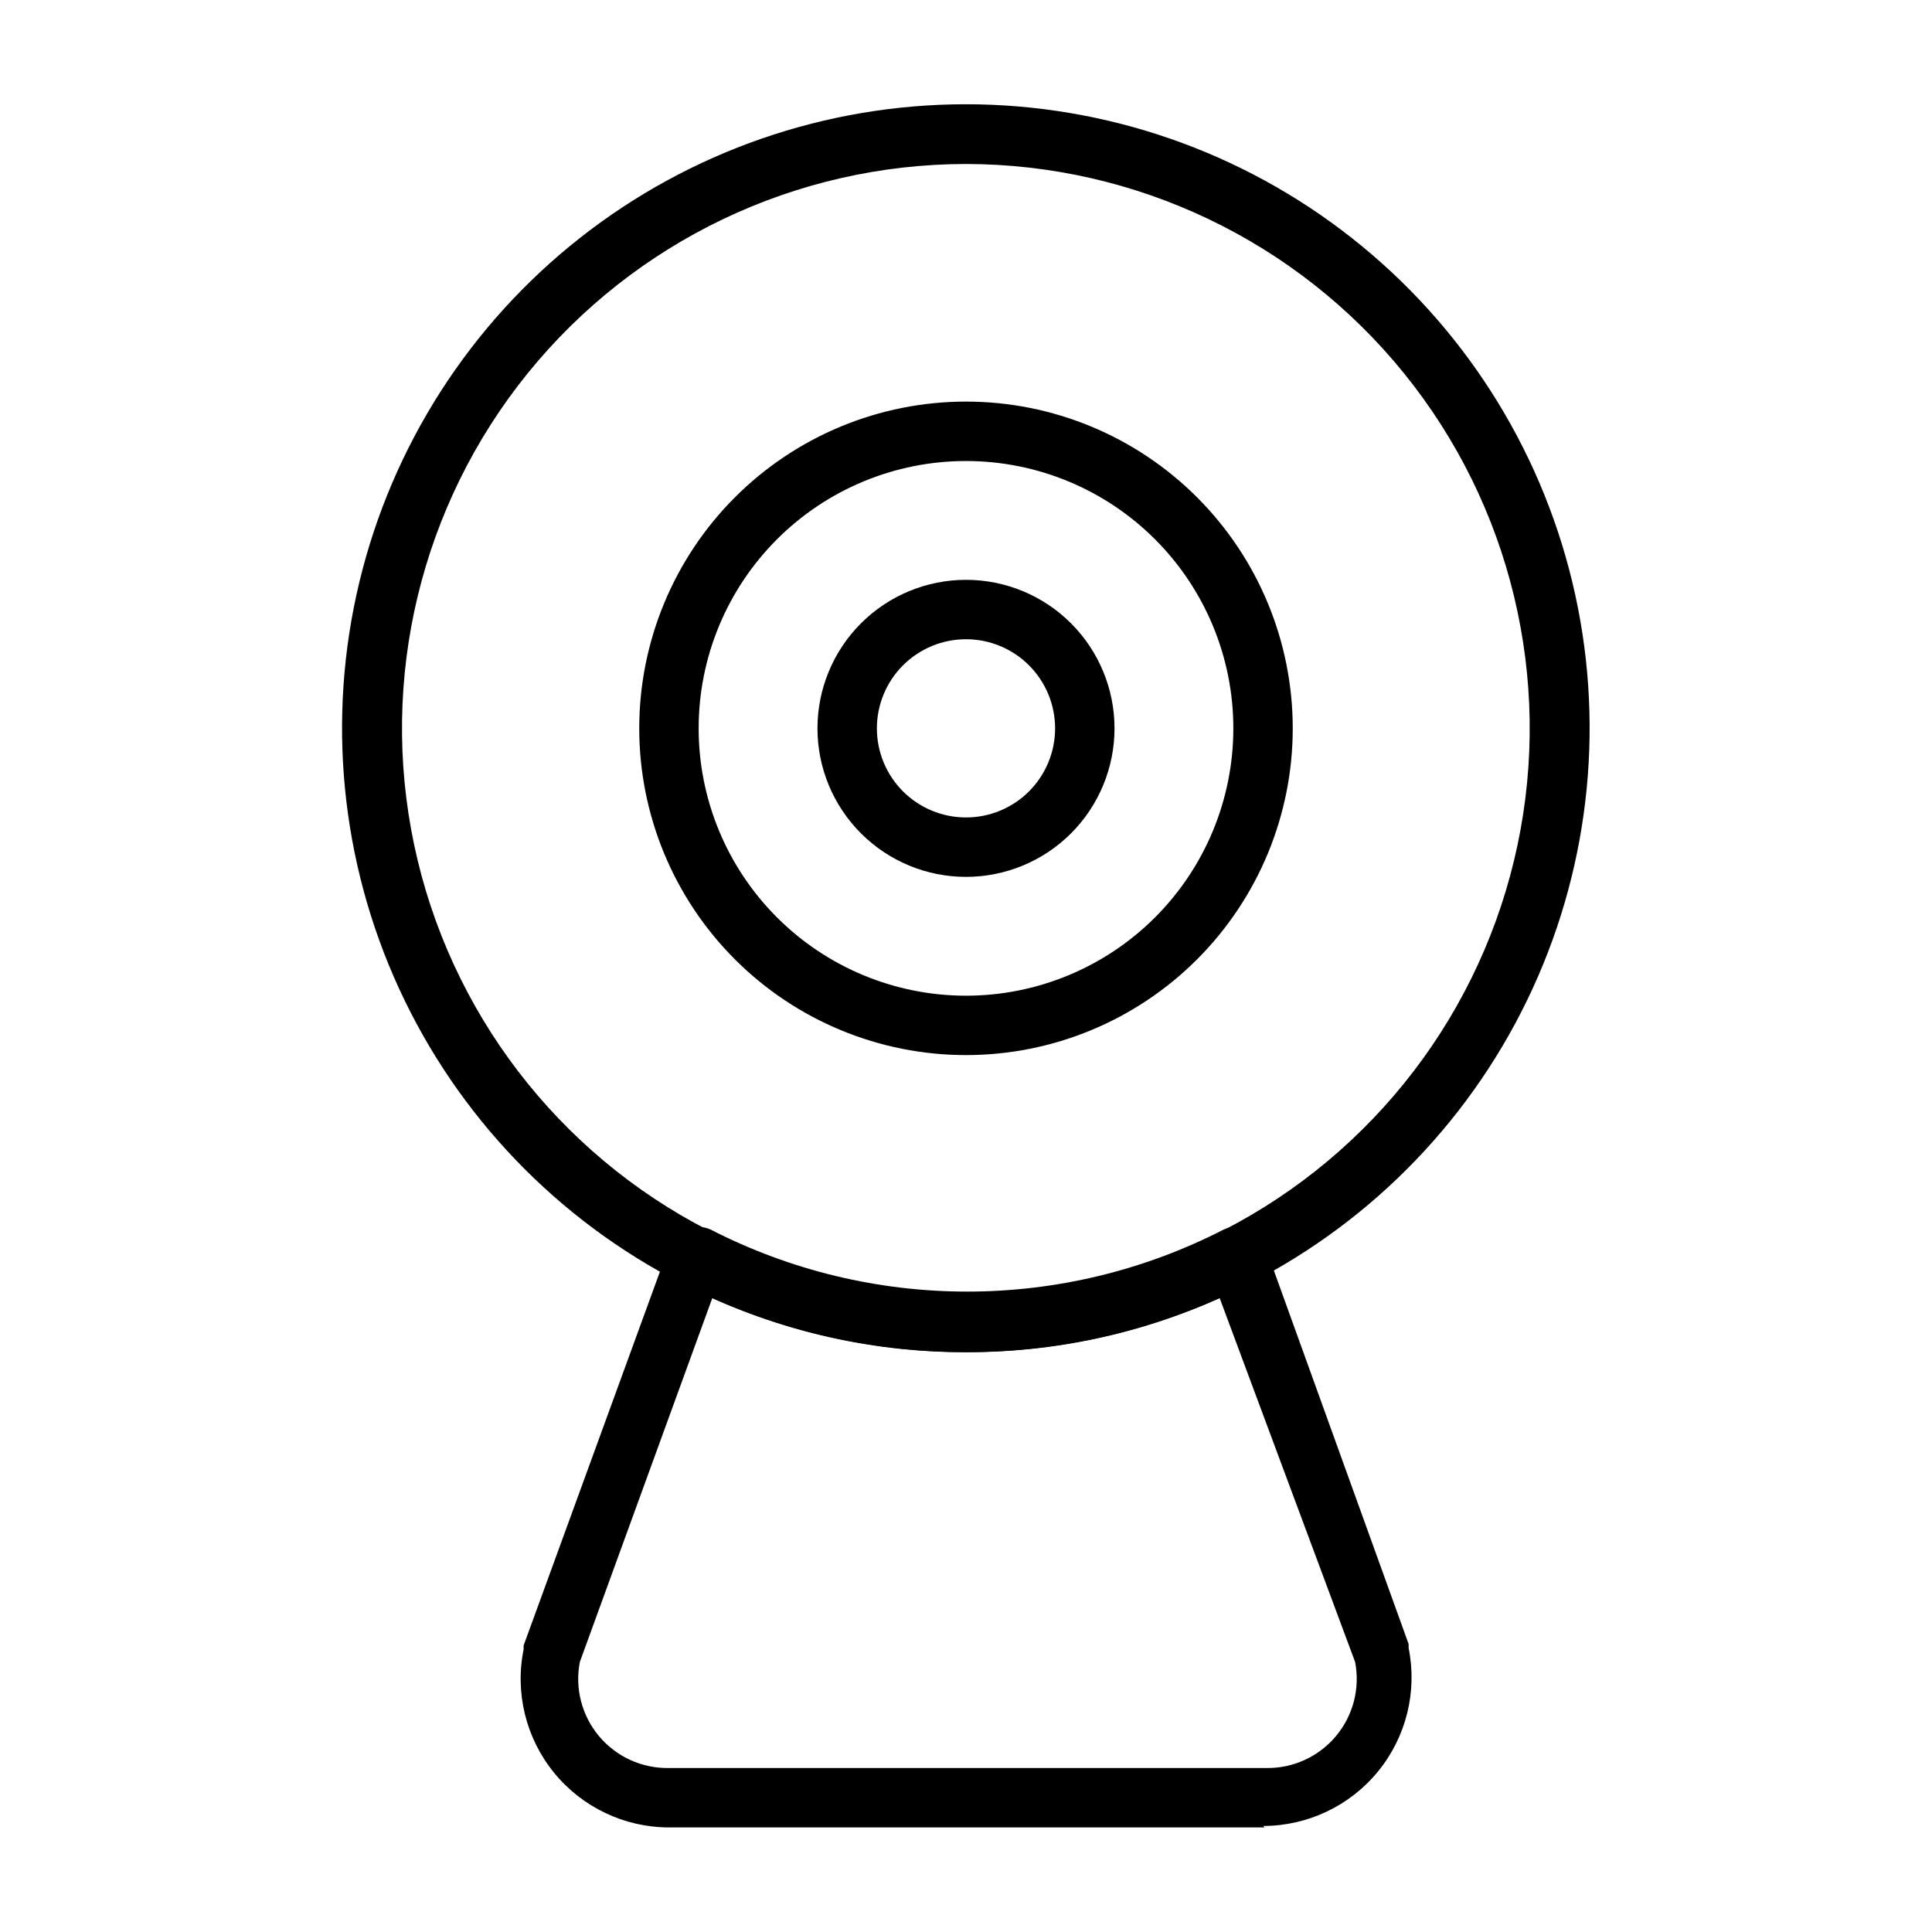 <?xml version="1.0" encoding="UTF-8"?>
<!-- Uploaded to: ICON Repo, www.iconrepo.com, Generator: ICON Repo Mixer Tools -->
<svg fill="#000000" width="800px" height="800px" version="1.1" viewBox="144 144 512 512" xmlns="http://www.w3.org/2000/svg">
 <g>
  <path d="m400 502.34c-26.184 0.074-52-6.164-75.258-18.184-33.051-16.891-59.457-44.41-74.969-78.129-15.512-33.719-19.223-71.68-10.539-107.77 8.688-36.086 29.262-68.199 58.418-91.168 29.152-22.969 65.191-35.461 102.31-35.461 37.113 0 73.152 12.492 102.3 35.461 29.156 22.969 49.73 55.082 58.418 91.168 8.684 36.086 4.973 74.047-10.539 107.77-15.508 33.719-41.918 61.238-74.969 78.129-23.227 12.027-49.02 18.266-75.176 18.184zm0-314.88c-45.074 0.031-87.73 20.391-116.11 55.41-28.375 35.023-39.441 80.973-30.125 125.07s38.023 81.648 78.141 102.2c42.715 21.945 93.391 21.945 136.11 0 40.109-20.547 68.816-58.082 78.137-102.17 9.324-44.094-1.73-90.035-30.09-125.06-28.355-35.027-70.996-55.398-116.06-55.453z"/>
  <path d="m479.11 628.29h-157.84c-11.805-0.023-22.98-5.344-30.438-14.496-7.461-9.152-10.418-21.168-8.055-32.738-0.035-0.34-0.035-0.684 0-1.023l38.492-105.56c0.781-2.137 2.445-3.828 4.566-4.644 2.055-0.922 4.402-0.922 6.457 0 42.688 21.941 93.34 21.941 136.03 0 2.051-0.922 4.402-0.922 6.453 0 2.121 0.816 3.789 2.508 4.566 4.644l37.945 105.17c0.031 0.34 0.031 0.684 0 1.023 2.359 11.57-0.598 23.586-8.055 32.738-7.461 9.152-18.633 14.473-30.441 14.496zm-181.45-43.848c-1.355 6.996 0.52 14.227 5.102 19.684 4.586 5.453 11.387 8.547 18.512 8.418h158.23c7.121 0.129 13.926-2.965 18.508-8.418 4.586-5.457 6.461-12.688 5.106-19.684l-35.895-96.434c-21.156 9.445-44.062 14.324-67.227 14.324-23.168 0-46.074-4.879-67.23-14.324z"/>
  <path d="m400 423.61c-22.969 0-44.992-9.121-61.23-25.359-16.238-16.242-25.363-38.266-25.363-61.23 0-22.969 9.125-44.992 25.363-61.23s38.262-25.363 61.23-25.363c22.965 0 44.988 9.125 61.227 25.363 16.242 16.238 25.363 38.262 25.363 61.23 0 22.965-9.121 44.988-25.363 61.23-16.238 16.238-38.262 25.359-61.227 25.359zm0-157.44v0.004c-18.793 0-36.812 7.461-50.098 20.75-13.289 13.285-20.754 31.305-20.754 50.098 0 18.789 7.465 36.809 20.754 50.098 13.285 13.285 31.305 20.75 50.098 20.75 18.789 0 36.809-7.465 50.098-20.75 13.285-13.289 20.75-31.309 20.75-50.098 0-18.793-7.465-36.812-20.75-50.098-13.289-13.289-31.309-20.75-50.098-20.75z"/>
  <path d="m400 376.38c-10.441 0-20.453-4.148-27.832-11.527-7.383-7.383-11.531-17.395-11.531-27.832 0-10.441 4.148-20.453 11.531-27.832 7.379-7.383 17.391-11.527 27.832-11.527 10.438 0 20.449 4.144 27.832 11.527 7.379 7.379 11.527 17.391 11.527 27.832 0 10.438-4.148 20.449-11.527 27.832-7.383 7.379-17.395 11.527-27.832 11.527zm0-62.977c-6.266 0-12.273 2.488-16.699 6.918-4.43 4.43-6.918 10.434-6.918 16.699 0 6.262 2.488 12.27 6.918 16.699 4.426 4.426 10.434 6.914 16.699 6.914 6.262 0 12.27-2.488 16.699-6.914 4.426-4.43 6.914-10.438 6.914-16.699 0-6.266-2.488-12.27-6.914-16.699-4.43-4.43-10.438-6.918-16.699-6.918z"/>
 </g>
</svg>